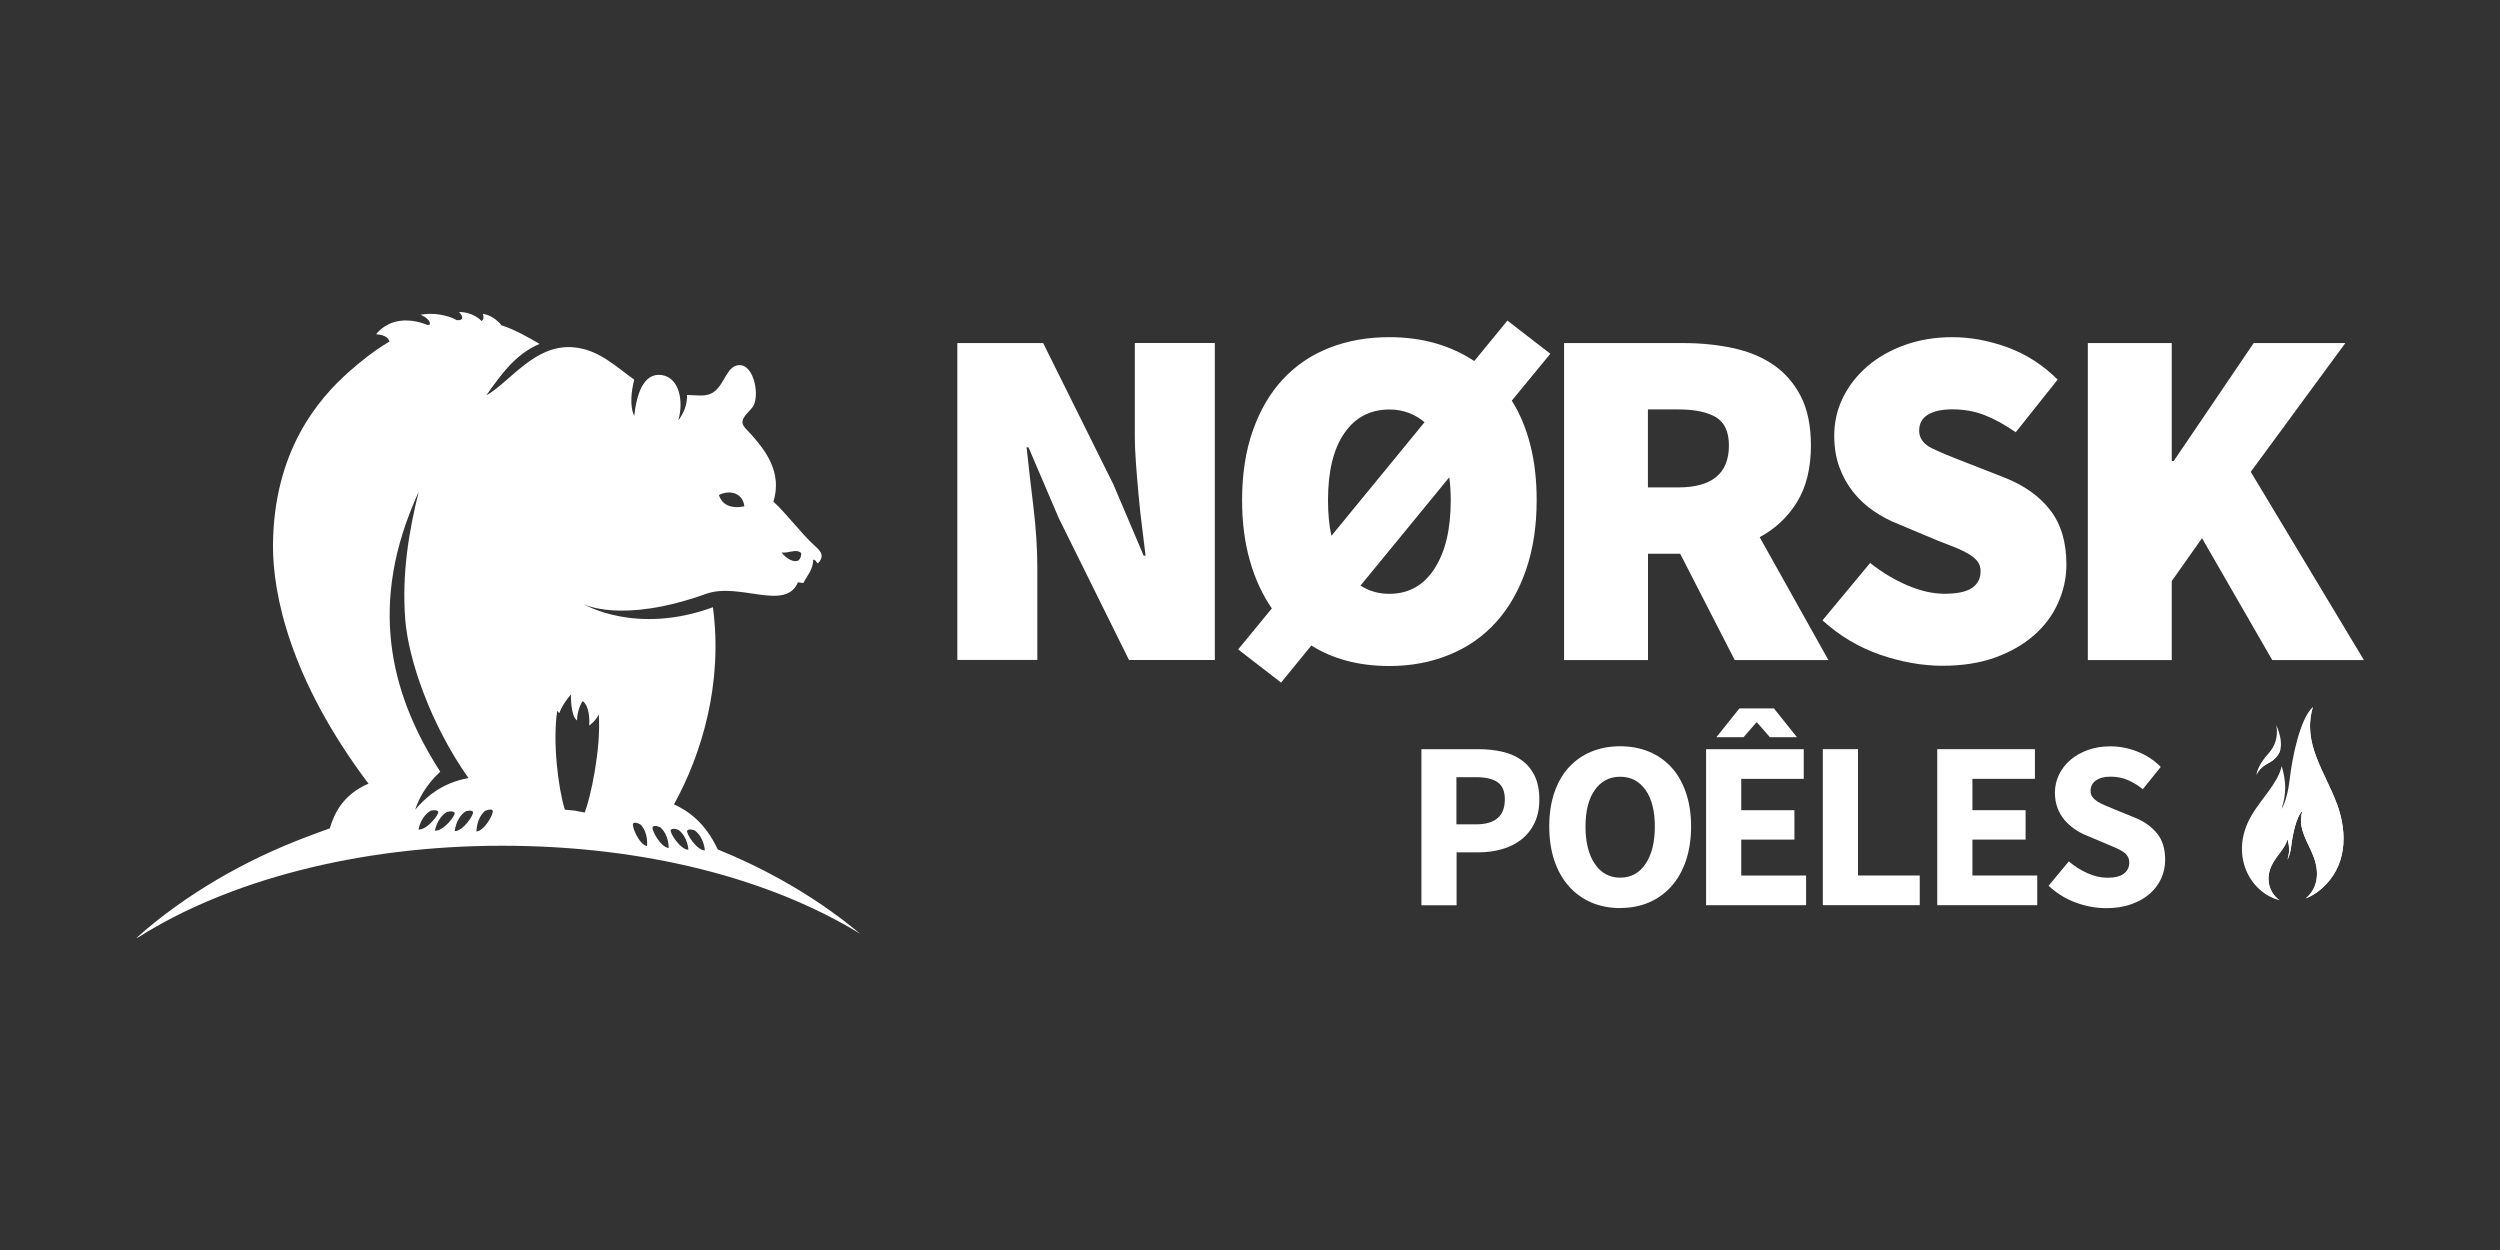 <?xml version="1.0" encoding="UTF-8"?>
<svg xmlns="http://www.w3.org/2000/svg" id="uuid-78c53e0a-0e2e-41aa-b4f8-23b4dc32dca2" width="300" height="150" viewBox="0 0 300 150">
  <rect x="0" y="0" width="300" height="150" fill="#333333" stroke="none"/>
  <path d="m98.65,108.6c-1.64-1.12-3.35-2.16-5.09-3.13-2.39-1.33-4.88-2.5-7.43-3.54-1.56-3.32-3.62-4.65-5.25-5.41,3.35-6.06,5.89-14.56,4.67-23.65-9.28,3.4-15.54-.39-15.54-.39,0,0,4.5,2.44,14.73-1.22,3.99-1.43,9.51,2.15,11.01-1.38.24,0,.39.09.67.06.43-.89,1.13-1.5,1.17-2.78.33,0,.34.33.56.45.96-1.01.18-1.6-.5-2.23-1.55-1.42-3.33-3.82-4.84-5.18,1.09-3.52-.97-6.17-2.67-8.07-.37-.42-.99-.95-1.04-1.36-.1-.79,1.02-1.51,1.32-2.09.79-1.53-.09-5.45-2.12-4.79-1.26.42-1.52,2.79-3.12,3.4-.75.28-1.39.14-2.73.11,0,1.38-.48,2.27-1.06,3.06.68-2.31.14-5.14-2-5.46-2.24-.29-3.01,2.45-3.28,4.9-.58-1.16-.34-3.06,0-4.34-2.13-1.49-4.31-3.73-7.52-3.9-4.53-.23-7.32,4.12-10.24,5.79,1.75-2.44,3.45-4.94,6.4-6.18-1.41-.82-2.95-1.72-4.68-2.27h.08s-.88-1.17-2.22-1.33c.23.52-.04.78-.12.84-.01,0-.02,0-.03,0-.13-.14-1.05-1.07-2.7-1.07.62.64.37.88.12.97-.12,0-.24,0-.36.02-1.16-.67-3.03-.94-4.37-.66,1.07.48,1.15.94,1.11,1.17-.08.02-.16.04-.25.07-.5-.21-1.94-.74-3.45-.49-1.88.31-2.74,1.59-2.74,1.59,1.25.08,1.53.62,1.59.88-1.88,1.11-3.49,2.42-4.86,3.63-3.69,3.27-9.05,9.53-9.11,20.85-.03,5.71,1.98,15.99,11.46,28.57-3.12,1.33-4.14,3.68-4.63,5.32,0,0,.01.02.02.03-.99.35-2.04.75-2.76,1.02-3.77,1.42-7.41,3.14-10.85,5.17-1.72,1.02-3.4,2.1-5.01,3.27-1.61,1.16-3.17,2.4-4.64,3.73.08-.04.17-.08.26-.11,10.63-6.73,26.23-10.98,43.63-10.98s32.36,4.07,42.97,10.56c-1.45-1.22-2.97-2.36-4.54-3.43Zm-2.5-42.22c-.05,1.81-1.9.64-2.35-.08.84.11,1.8-.5,2.35.08Zm-6.83-5.62c-1.59.32-2.67-.17-3.05-1.36,1.44-.71,2.9-.14,3.05,1.36Zm-39.5,36.41c-.38.04-.19.02,0,0,.46-1.43,1.39-3.07,3.01-4.57-5.56-8.62-8.71-19.14-3.17-32.24.04-.1.08-.2.12-.3.03-.06.05-.12.07-.17.13-.3.26-.59.39-.86-1.18,4.72-2.03,9.85-1.61,15.31.36,4.72,3,12.54,7.59,19.03-3.38.59-5.3,2.51-6.4,3.79.19-.02.36-.05,0,.01Zm.4,2.37s.24-1.53,1.45-2.25c0,0,.73-.2.91.1.18.3-1.38,2.25-2.36,2.15Zm1.97.14s.24-1.53,1.45-2.25c0,0,.73-.2.91.1s-1.38,2.25-2.36,2.15Zm2.38.05s.12-1.54,1.27-2.35c0,0,.71-.26.91.03.2.29-1.2,2.36-2.18,2.32Zm2.61.05s-.04-1.55,1.02-2.47c0,0,.68-.33.91-.06.23.27-.95,2.46-1.94,2.53Zm12.98-2.28c-1.92-.34-.44-.15-2.38-.34-.81-2.63-1.48-8.16-.91-11.88.07.11.15.21.24.31,0,0,.31-1,1.4-2.26,0,0-.06,2.59.73,3.12,0-.5.18-1.59.68-2.32,0,0,.91.47.79,2.94,0,0,.78-.56,1.14-1.33.3,4.1-.99,9.99-1.68,11.76Zm7.48,4.03c-.97-.18-1.91-2.49-1.65-2.73.26-.24.9.16.9.16.96,1.03.75,2.57.75,2.57Zm2.6.23c-.98-.08-2.15-2.29-1.91-2.55s.91.07.91.07c1.06.93,1,2.48,1,2.48Zm.26-2.18c.21-.28.91,0,.91,0,1.13.84,1.2,2.39,1.2,2.39-.98,0-2.32-2.11-2.11-2.39Zm1.97.08c.21-.28.91,0,.91,0,1.13.84,1.2,2.39,1.2,2.39-.98,0-2.32-2.11-2.11-2.39Z" style="fill:#fff;"></path>
  <path d="m170.55,89.9h6.84c1.01,0,1.97.1,2.86.3.89.2,1.67.54,2.33,1.01.66.47,1.18,1.09,1.57,1.87.38.78.57,1.73.57,2.86s-.2,2.04-.59,2.84c-.39.8-.92,1.46-1.59,1.98-.67.52-1.45.9-2.33,1.15-.88.25-1.82.37-2.81.37h-2.61v6.35h-4.22v-18.72Zm6.58,9.02c2.3,0,3.45-1,3.45-2.99,0-.98-.29-1.67-.88-2.07-.58-.4-1.44-.6-2.57-.6h-2.36v5.66h2.36Z" style="fill:#fff;"></path>
  <path d="m194.42,108.97c-1.26,0-2.42-.23-3.46-.67-1.04-.45-1.94-1.1-2.69-1.94-.75-.84-1.33-1.87-1.74-3.07-.41-1.21-.62-2.57-.62-4.11s.21-2.9.62-4.09c.41-1.2.99-2.2,1.74-3.02.75-.81,1.64-1.44,2.69-1.87,1.04-.43,2.2-.65,3.46-.65s2.42.22,3.46.65c1.04.43,1.94,1.06,2.69,1.88.75.82,1.33,1.83,1.74,3.03.41,1.2.62,2.55.62,4.06s-.21,2.9-.62,4.11c-.41,1.21-.99,2.23-1.74,3.07-.75.84-1.64,1.49-2.69,1.94-1.04.45-2.2.67-3.46.67Zm0-3.65c1.28,0,2.3-.55,3.04-1.65.75-1.1,1.12-2.6,1.12-4.49s-.37-3.34-1.12-4.39c-.75-1.05-1.76-1.58-3.04-1.58s-2.3.53-3.04,1.58c-.75,1.05-1.12,2.52-1.12,4.39s.37,3.39,1.12,4.49c.75,1.1,1.76,1.65,3.04,1.65Z" style="fill:#fff;"></path>
  <path d="m204.73,89.9h11.72v3.56h-7.5v3.76h6.38v3.53h-6.38v4.31h7.78v3.56h-12v-18.72Zm1.24-1.44l2.76-3.45h4.14l2.76,3.45h-3.25l-1.52-1.75h-.11l-1.52,1.75h-3.25Z" style="fill:#fff;"></path>
  <path d="m218.74,89.9h4.22v15.16h7.41v3.56h-11.63v-18.72Z" style="fill:#fff;"></path>
  <path d="m232.47,89.9h11.72v3.56h-7.5v3.76h6.38v3.53h-6.38v4.31h7.78v3.56h-12v-18.72Z" style="fill:#fff;"></path>
  <path d="m248.26,103.37c.67.57,1.41,1.04,2.23,1.41.81.36,1.61.55,2.4.55.88,0,1.54-.16,1.97-.49.43-.33.65-.77.65-1.32,0-.29-.06-.54-.19-.75-.12-.21-.31-.4-.55-.56-.24-.16-.53-.32-.86-.46-.34-.14-.7-.3-1.11-.47l-2.44-1.03c-.48-.19-.94-.44-1.39-.75-.45-.31-.85-.67-1.21-1.08-.35-.41-.64-.89-.85-1.44-.21-.55-.32-1.16-.32-1.85,0-.77.16-1.49.49-2.17.33-.68.78-1.27,1.38-1.78s1.3-.9,2.11-1.19c.81-.29,1.71-.43,2.69-.43,1.09,0,2.17.21,3.23.63,1.06.42,2,1.03,2.8,1.84l-2.15,2.67c-.61-.48-1.23-.85-1.84-1.11-.61-.26-1.29-.39-2.04-.39s-1.31.15-1.74.45c-.43.3-.65.71-.65,1.25,0,.29.07.53.22.73.14.2.34.38.6.55.26.16.56.32.9.46s.72.3,1.12.47l2.41.98c1.15.46,2.05,1.09,2.71,1.9.66.8.99,1.87.99,3.19,0,.79-.16,1.53-.47,2.23-.32.7-.78,1.31-1.38,1.84-.6.53-1.35.95-2.23,1.26-.88.32-1.88.47-2.99.47-1.23,0-2.45-.23-3.66-.67-1.22-.45-2.3-1.12-3.26-2.02l2.41-2.9Z" style="fill:#fff;"></path>
  <path d="m280.43,96.5c-1.41-3.87-4.22-7.28-2.88-11.67-1.56,1.41-2.51,6.19-2.79,8.72-.13,1.18-.48,2.75-.97,3.51.59-1.85.56-3.23.02-5.12-.54,2.16-2.41,3.82-3.65,5.95-2.69,4.64-.17,9.26,3.4,10.14-1.22-.81-1.87-2.64-.8-4.48.59-1.02,1.48-1.81,1.74-2.84.26.9.27,1.56,0,2.45.23-.37.4-1.11.46-1.68.14-1.21.59-3.49,1.33-4.16-.64,2.1.7,3.73,1.38,5.57.64,1.76.52,3.6-.87,4.83-.04.04-.08.07-.12.1.66-.25,1.31-.65,1.94-1.2,2.92-2.57,3.17-6.44,1.83-10.12Z" style="fill:#fff;"></path>
  <path d="m272.75,103.54c.59-1.02,1.48-1.81,1.74-2.84.26.9.27,1.56,0,2.45.23-.37.4-1.11.46-1.68.14-1.21.59-3.49,1.33-4.16-.64,2.1.7,3.73,1.38,5.57.64,1.76.52,3.6-.87,4.83-.04.04-.08.07-.12.1.66-.25,1.31-.65,1.94-1.2,2.92-2.57,3.17-6.44,1.83-10.12-1.41-3.87-4.22-7.28-2.88-11.67-2.43,4.04.66,11.2-4.45,14.88-4.28,3.08-1.55,7.43.45,8.32-1.22-.81-1.87-2.64-.8-4.48Z" style="fill:#fff;"></path>
  <path d="m270.76,92.99s.09-1.08,1.49-2.62c1.4-1.54.89-3.37.89-3.37,0,0,1.13,2.29.22,3.58s-1.73.81-2.6,2.41" style="fill:#fff;"></path>
  <path d="m273.36,90.58c.16-.22.25-.47.3-.73-.02.04-.56.88-.99,1.1-.76.38-1.47.97-1.73,1.74h0c.8-1.24,1.57-.91,2.42-2.11Z" style="fill:#fff;"></path>
  <path d="m114.88,41.17h10.3l8.43,16.97,3.63,8.54h.23c-.12-1.01-.25-2.13-.41-3.34-.16-1.21-.29-2.45-.41-3.72-.12-1.27-.22-2.54-.32-3.8-.1-1.27-.15-2.49-.15-3.66v-11h9.6v38.04h-10.3l-8.43-17.03-3.63-8.49h-.23c.23,2.19.51,4.57.82,7.14.31,2.58.47,5.03.47,7.37v11h-9.6v-38.04Z" style="fill:#fff;"></path>
  <path d="m181.42,48.08c.98,1.56,1.72,3.34,2.22,5.33.51,1.99.76,4.19.76,6.61,0,3.12-.43,5.92-1.29,8.4-.86,2.48-2.06,4.56-3.6,6.26-1.54,1.7-3.4,3-5.59,3.89-2.19.9-4.59,1.35-7.2,1.35-3.63,0-6.75-.82-9.36-2.46l-3.63,4.45-5.15-3.98,4.04-4.92c-1.13-1.64-2.01-3.54-2.63-5.71-.62-2.17-.94-4.59-.94-7.29,0-3.12.43-5.9,1.29-8.34.86-2.44,2.06-4.49,3.6-6.15,1.54-1.66,3.39-2.92,5.56-3.77,2.17-.86,4.57-1.29,7.23-1.29,3.9,0,7.3.96,10.18,2.87l3.98-4.86,5.15,3.98-4.62,5.62Zm-10.48,2.58c-1.21-1.01-2.61-1.52-4.21-1.52-2.3,0-4.11.95-5.41,2.84-1.31,1.89-1.96,4.58-1.96,8.05,0,1.64.14,3.06.41,4.27l11.18-13.64Zm-7.67,19.61c1.01.66,2.17.99,3.45.99,2.3,0,4.11-1,5.41-3.01,1.31-2.01,1.96-4.75,1.96-8.22,0-1.01-.06-1.93-.18-2.75l-10.65,12.99Z" style="fill:#fff;"></path>
  <path d="m208.17,79.21l-6.55-12.76h-3.86v12.76h-10.07v-38.04h14.4c2.03,0,3.97.2,5.82.59,1.85.39,3.47,1.05,4.86,1.99,1.38.94,2.49,2.19,3.31,3.77s1.23,3.56,1.23,5.94c0,2.73-.56,4.99-1.67,6.79-1.11,1.8-2.6,3.2-4.48,4.21l8.25,14.75h-11.24Zm-10.42-20.72h3.63c4.06,0,6.09-1.68,6.09-5.03,0-1.64-.52-2.77-1.55-3.39-1.03-.62-2.55-.94-4.54-.94h-3.63v9.36Z" style="fill:#fff;"></path>
  <path d="m224.44,67.57c1.37,1.09,2.84,1.98,4.42,2.66,1.58.68,3.07,1.02,4.48,1.02,1.52,0,2.62-.23,3.31-.7.68-.47,1.02-1.13,1.02-1.99,0-.47-.12-.86-.35-1.17-.23-.31-.58-.6-1.02-.88-.45-.27-.99-.54-1.61-.79-.62-.25-1.35-.54-2.17-.85l-4.74-1.99c-1.02-.39-1.99-.91-2.93-1.55-.94-.64-1.76-1.4-2.46-2.28-.7-.88-1.26-1.88-1.67-3.01-.41-1.13-.61-2.38-.61-3.75,0-1.64.35-3.17,1.05-4.59.7-1.42,1.68-2.67,2.93-3.75,1.25-1.07,2.74-1.92,4.48-2.55,1.74-.62,3.64-.94,5.71-.94,2.18,0,4.4.41,6.64,1.23,2.24.82,4.24,2.11,6,3.86l-5.03,6.32c-1.29-.9-2.53-1.58-3.72-2.05-1.19-.47-2.49-.7-3.89-.7-1.25,0-2.22.21-2.93.64-.7.43-1.05,1.07-1.05,1.93s.5,1.59,1.49,2.08c1,.49,2.37,1.06,4.13,1.73l4.62,1.81c2.38.94,4.21,2.24,5.5,3.92,1.29,1.68,1.93,3.84,1.93,6.5,0,1.6-.33,3.14-1,4.62-.66,1.48-1.63,2.78-2.9,3.89-1.27,1.11-2.82,2-4.65,2.66-1.83.66-3.94.99-6.32.99s-4.91-.44-7.46-1.32c-2.56-.88-4.87-2.25-6.94-4.13l5.74-6.91Z" style="fill:#fff;"></path>
  <path d="m250.54,41.17h10.07v14.16h.23l9.6-14.16h11l-11.35,15.45,13.58,22.59h-11l-8.43-14.63-3.63,5.15v9.48h-10.07v-38.04Z" style="fill:#fff;"></path>
</svg>
